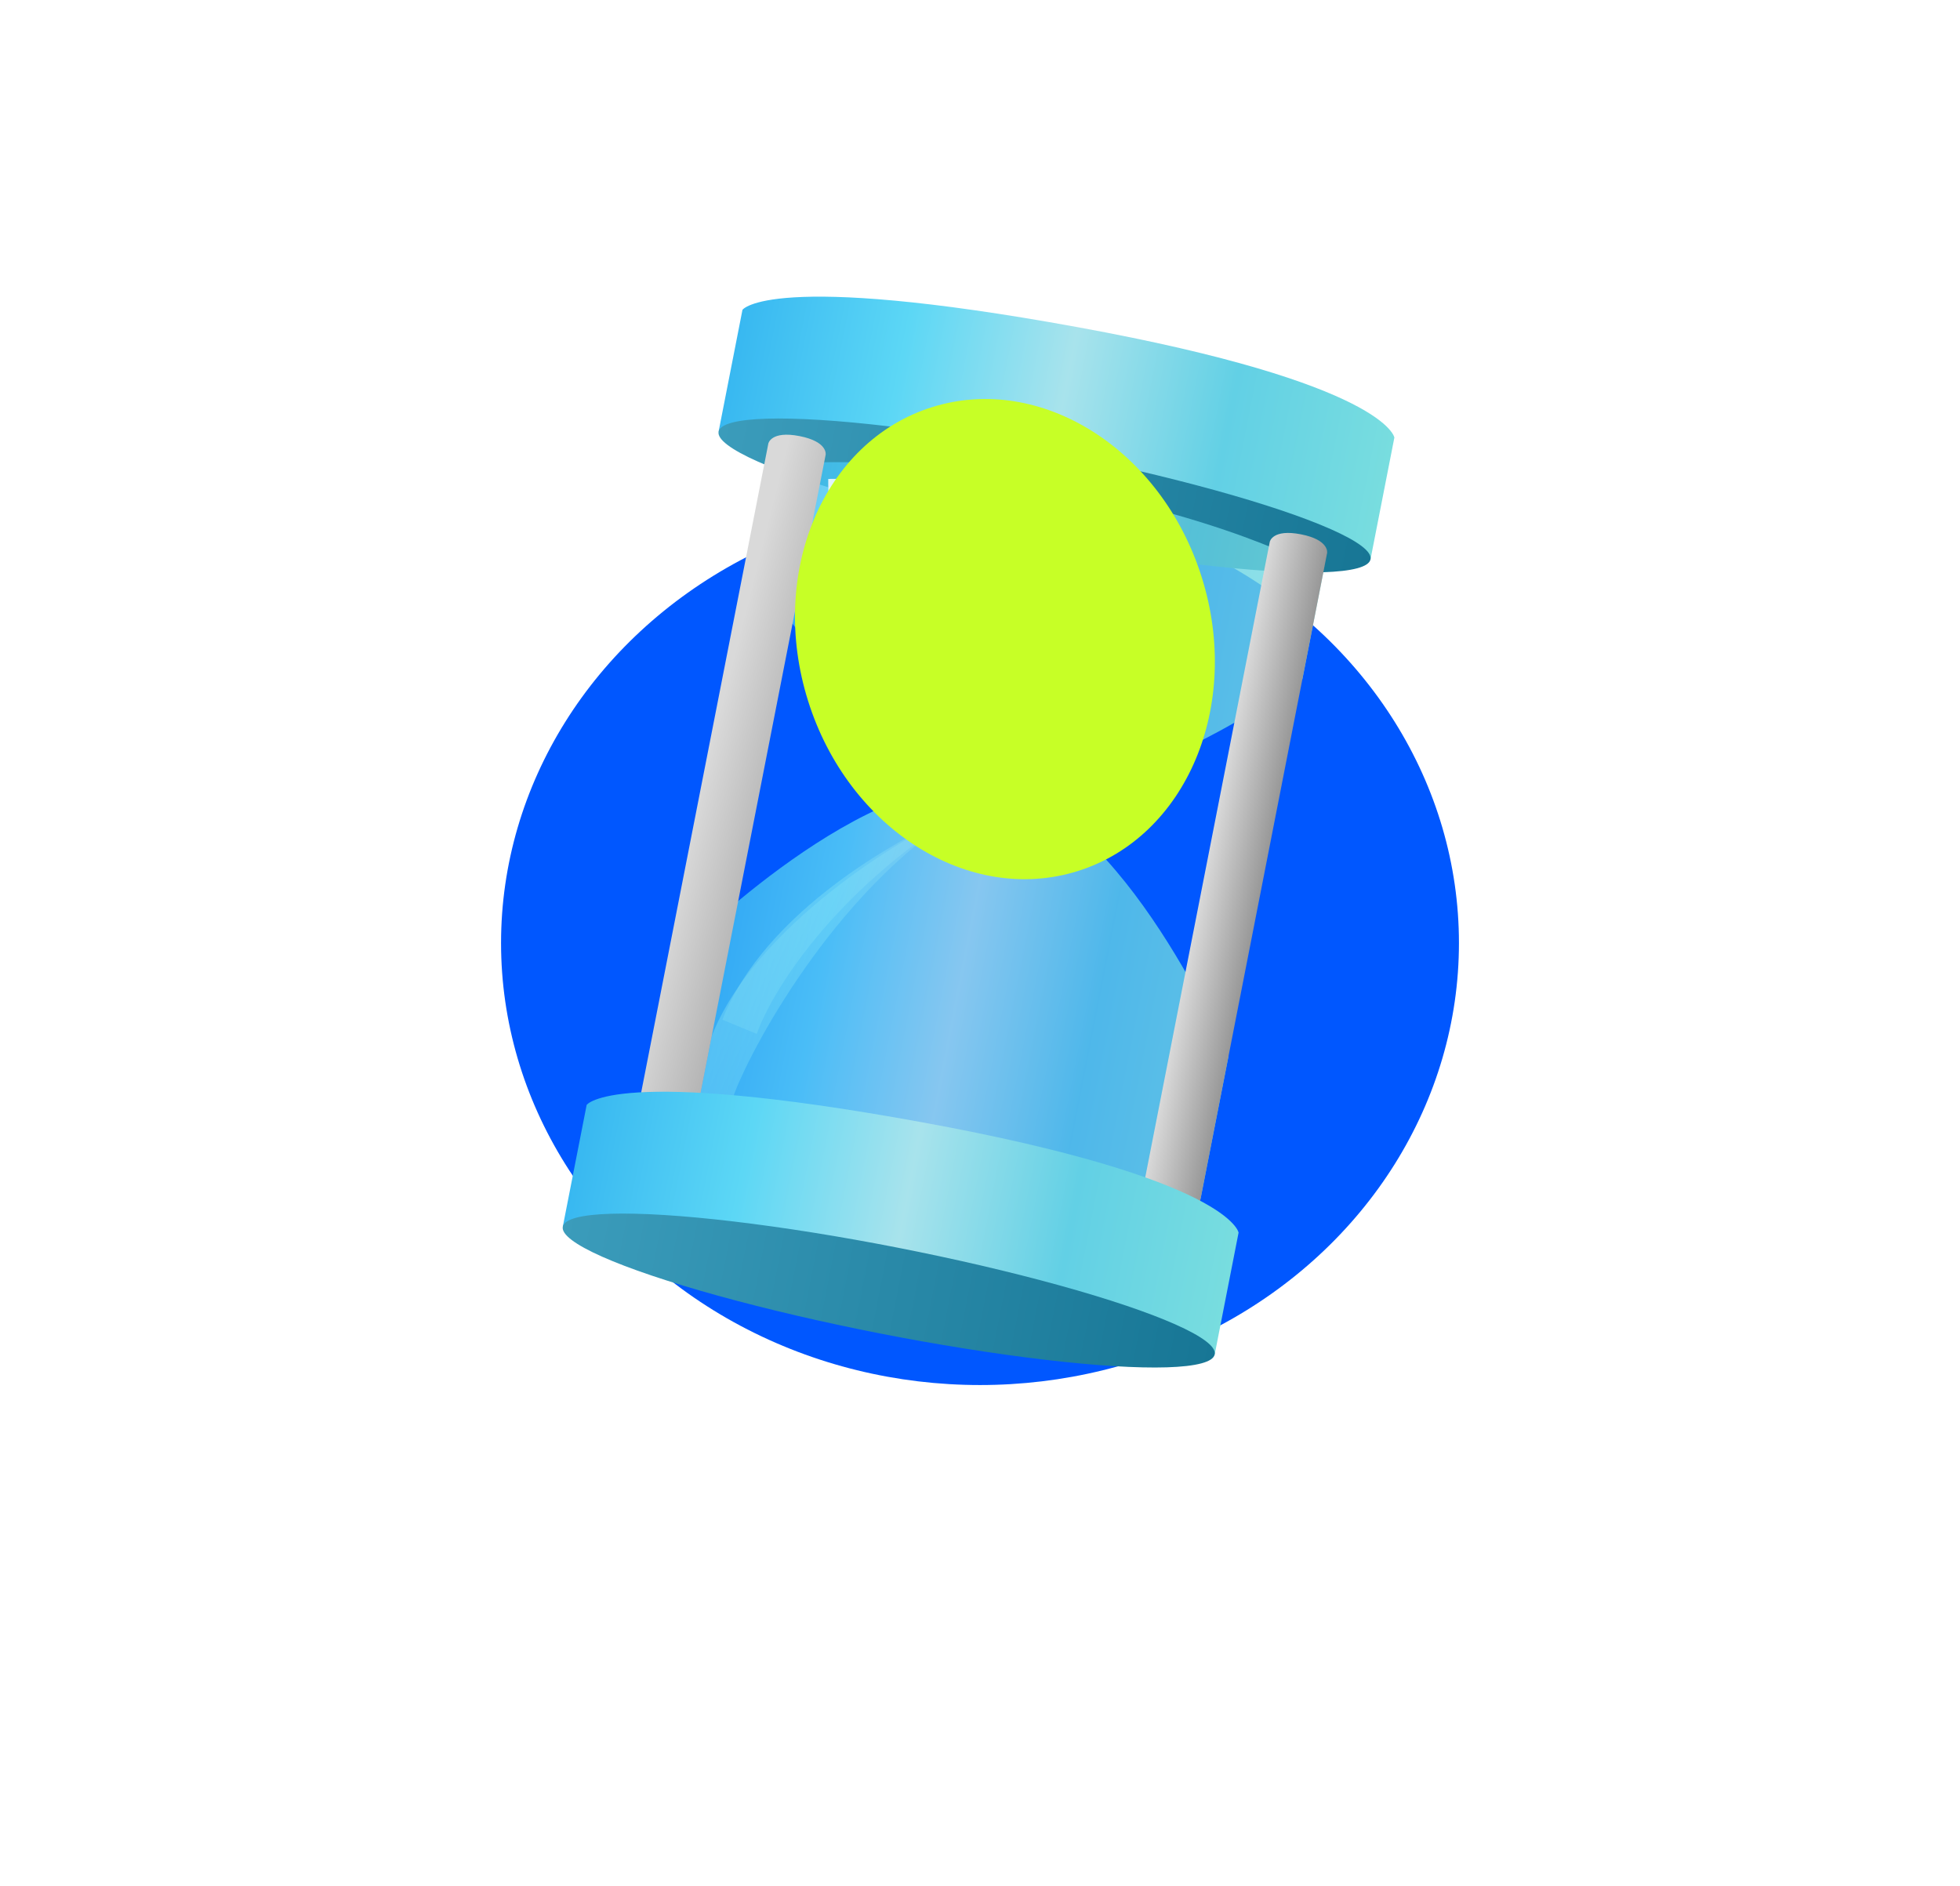 <svg width="133" height="128" viewBox="0 0 133 128" fill="none" xmlns="http://www.w3.org/2000/svg">
<g filter="url(#filter0_f_1327_423)">
<ellipse cx="66.5" cy="64" rx="32.5" ry="30" fill="#0057FF"/>
</g>
<g filter="url(#filter1_d_1327_423)">
<path d="M45.381 8.029C45.381 8.029 47.163 5.376 68.119 9.203C89.074 13.03 89.618 16.696 89.618 16.696L87.999 24.96C87.999 24.96 84.782 22.059 66.309 18.439C47.836 14.82 43.762 16.293 43.762 16.293L45.381 8.029Z" fill="url(#paint0_linear_1327_423)"/>
<ellipse cx="65.88" cy="20.627" rx="22.539" ry="2.972" transform="rotate(11.085 65.88 20.627)" fill="url(#paint1_linear_1327_423)"/>
<path d="M47.853 18.602C47.853 18.602 53.873 17.502 66.755 20.026C79.638 22.549 84.798 25.84 84.798 25.84L83.379 33.085C83.379 33.085 71.208 42.197 62.512 40.395C53.975 38.625 46.433 25.846 46.433 25.846L47.853 18.602Z" fill="url(#paint2_linear_1327_423)" fill-opacity="0.8"/>
<g filter="url(#filter2_f_1327_423)">
<path d="M53.735 19.494L51.209 19.504C51.085 27.354 57.717 35.67 61.049 38.846C54.837 30.361 53.585 22.409 53.735 19.494Z" fill="url(#paint3_linear_1327_423)"/>
</g>
<path d="M53.735 19.494L51.209 19.504C51.085 27.354 57.717 35.67 61.049 38.846C54.837 30.361 53.585 22.409 53.735 19.494Z" fill="url(#paint4_linear_1327_423)"/>
<g filter="url(#filter3_f_1327_423)">
<path d="M46.354 57.169L44.019 56.206C46.865 48.889 56.146 43.691 60.43 42.007C51.475 47.521 47.315 54.412 46.354 57.169Z" fill="url(#paint5_linear_1327_423)"/>
</g>
<path d="M60.43 42.006C51.475 47.52 45.728 58.644 44.767 61.4L42.532 61.215L43.294 57.326C46.141 50.009 56.145 43.691 60.43 42.006Z" fill="url(#paint6_linear_1327_423)"/>
<path d="M39.522 61.12C39.522 61.12 44.539 65.142 57.421 67.666C70.304 70.19 76.468 68.358 76.468 68.358L78.36 58.699C78.36 58.699 71.251 41.977 62.512 40.396C53.932 38.845 41.415 51.46 41.415 51.46L39.522 61.12Z" fill="url(#paint7_linear_1327_423)" fill-opacity="0.8"/>
<path d="M81.165 23.769C81.165 23.769 81.339 22.883 83.283 23.264C85.228 23.645 85.054 24.531 85.054 24.531L76.37 68.854L72.481 68.092L81.165 23.769Z" fill="url(#paint8_linear_1327_423)"/>
<path d="M47.137 17.102C47.137 17.102 47.31 16.216 49.255 16.597C51.2 16.978 51.026 17.864 51.026 17.864L42.342 62.187L38.453 61.425L47.137 17.102Z" fill="url(#paint9_linear_1327_423)"/>
<path d="M34.809 61.989C34.809 61.989 36.59 59.336 57.546 63.163C78.502 66.99 79.046 70.656 79.046 70.656L77.427 78.921C77.427 78.921 74.209 76.019 55.737 72.399C37.264 68.78 33.19 70.253 33.19 70.253L34.809 61.989Z" fill="url(#paint10_linear_1327_423)"/>
<ellipse cx="55.308" cy="74.587" rx="22.539" ry="2.972" transform="rotate(11.085 55.308 74.587)" fill="url(#paint11_linear_1327_423)"/>
<g style="mix-blend-mode:screen" filter="url(#filter4_f_1327_423)">
<ellipse cx="63.191" cy="30.375" rx="14" ry="16.5" transform="rotate(-17.451 63.191 30.375)" fill="#C7FF26"/>
</g>
</g>
<defs>
<filter id="filter0_f_1327_423" x="0" y="0" width="133" height="128" filterUnits="userSpaceOnUse" color-interpolation-filters="sRGB">
<feFlood flood-opacity="0" result="BackgroundImageFix"/>
<feBlend mode="normal" in="SourceGraphic" in2="BackgroundImageFix" result="shape"/>
<feGaussianBlur stdDeviation="17" result="effect1_foregroundBlur_1327_423"/>
</filter>
<filter id="filter1_d_1327_423" x="33.182" y="7.133" width="66.436" height="90.678" filterUnits="userSpaceOnUse" color-interpolation-filters="sRGB">
<feFlood flood-opacity="0" result="BackgroundImageFix"/>
<feColorMatrix in="SourceAlpha" type="matrix" values="0 0 0 0 0 0 0 0 0 0 0 0 0 0 0 0 0 0 127 0" result="hardAlpha"/>
<feOffset dx="5" dy="13"/>
<feGaussianBlur stdDeviation="2.5"/>
<feComposite in2="hardAlpha" operator="out"/>
<feColorMatrix type="matrix" values="0 0 0 0 0 0 0 0 0 0 0 0 0 0 0 0 0 0 0.25 0"/>
<feBlend mode="normal" in2="BackgroundImageFix" result="effect1_dropShadow_1327_423"/>
<feBlend mode="normal" in="SourceGraphic" in2="effect1_dropShadow_1327_423" result="shape"/>
</filter>
<filter id="filter2_f_1327_423" x="47.208" y="15.494" width="17.841" height="27.353" filterUnits="userSpaceOnUse" color-interpolation-filters="sRGB">
<feFlood flood-opacity="0" result="BackgroundImageFix"/>
<feBlend mode="normal" in="SourceGraphic" in2="BackgroundImageFix" result="shape"/>
<feGaussianBlur stdDeviation="2" result="effect1_foregroundBlur_1327_423"/>
</filter>
<filter id="filter3_f_1327_423" x="40.019" y="38.007" width="24.411" height="23.162" filterUnits="userSpaceOnUse" color-interpolation-filters="sRGB">
<feFlood flood-opacity="0" result="BackgroundImageFix"/>
<feBlend mode="normal" in="SourceGraphic" in2="BackgroundImageFix" result="shape"/>
<feGaussianBlur stdDeviation="2" result="effect1_foregroundBlur_1327_423"/>
</filter>
<filter id="filter4_f_1327_423" x="38.945" y="4.08" width="48.493" height="52.59" filterUnits="userSpaceOnUse" color-interpolation-filters="sRGB">
<feFlood flood-opacity="0" result="BackgroundImageFix"/>
<feBlend mode="normal" in="SourceGraphic" in2="BackgroundImageFix" result="shape"/>
<feGaussianBlur stdDeviation="5" result="effect1_foregroundBlur_1327_423"/>
</filter>
<linearGradient id="paint0_linear_1327_423" x1="44.787" y1="11.059" x2="89.025" y2="19.726" gradientUnits="userSpaceOnUse">
<stop stop-color="#38B8F1"/>
<stop offset="0.25" stop-color="#5CD7F5"/>
<stop offset="0.5" stop-color="#A8E3EC"/>
<stop offset="0.75" stop-color="#62D0E5"/>
<stop offset="1" stop-color="#78DDDF"/>
</linearGradient>
<linearGradient id="paint1_linear_1327_423" x1="43.341" y1="20.627" x2="88.419" y2="20.627" gradientUnits="userSpaceOnUse">
<stop stop-color="#3B9CBB"/>
<stop offset="1" stop-color="#177695"/>
</linearGradient>
<linearGradient id="paint2_linear_1327_423" x1="46.113" y1="27.481" x2="83.058" y2="34.719" gradientUnits="userSpaceOnUse">
<stop stop-color="#38B8F1"/>
<stop offset="0.25" stop-color="#5CD7F5"/>
<stop offset="0.5" stop-color="#A8E3EC"/>
<stop offset="0.75" stop-color="#62D0E5"/>
<stop offset="1" stop-color="#78DDDF"/>
</linearGradient>
<linearGradient id="paint3_linear_1327_423" x1="44.015" y1="30.461" x2="63.102" y2="29.658" gradientUnits="userSpaceOnUse">
<stop stop-color="white"/>
<stop offset="1" stop-color="white" stop-opacity="0"/>
</linearGradient>
<linearGradient id="paint4_linear_1327_423" x1="44.015" y1="30.461" x2="63.102" y2="29.658" gradientUnits="userSpaceOnUse">
<stop stop-color="white"/>
<stop offset="1" stop-color="white" stop-opacity="0"/>
</linearGradient>
<linearGradient id="paint5_linear_1327_423" x1="41.491" y1="43.344" x2="58.863" y2="51.291" gradientUnits="userSpaceOnUse">
<stop stop-color="white"/>
<stop offset="1" stop-color="white" stop-opacity="0"/>
</linearGradient>
<linearGradient id="paint6_linear_1327_423" x1="41.491" y1="43.343" x2="58.863" y2="51.29" gradientUnits="userSpaceOnUse">
<stop stop-color="white"/>
<stop offset="1" stop-color="white" stop-opacity="0"/>
</linearGradient>
<linearGradient id="paint7_linear_1327_423" x1="41.842" y1="49.281" x2="78.787" y2="56.52" gradientUnits="userSpaceOnUse">
<stop stop-color="#38B8F1"/>
<stop offset="0.25" stop-color="#5CD7F5"/>
<stop offset="0.5" stop-color="#A8E3EC"/>
<stop offset="0.75" stop-color="#62D0E5"/>
<stop offset="1" stop-color="#78DDDF"/>
</linearGradient>
<linearGradient id="paint8_linear_1327_423" x1="76.577" y1="47.189" x2="82.653" y2="48.38" gradientUnits="userSpaceOnUse">
<stop stop-color="#D9D9D9"/>
<stop offset="1" stop-color="#737373"/>
</linearGradient>
<linearGradient id="paint9_linear_1327_423" x1="42.548" y1="40.522" x2="56.26" y2="43.966" gradientUnits="userSpaceOnUse">
<stop stop-color="#D9D9D9"/>
<stop offset="1" stop-color="#737373"/>
</linearGradient>
<linearGradient id="paint10_linear_1327_423" x1="34.215" y1="65.019" x2="78.452" y2="73.686" gradientUnits="userSpaceOnUse">
<stop stop-color="#38B8F1"/>
<stop offset="0.25" stop-color="#5CD7F5"/>
<stop offset="0.5" stop-color="#A8E3EC"/>
<stop offset="0.75" stop-color="#62D0E5"/>
<stop offset="1" stop-color="#78DDDF"/>
</linearGradient>
<linearGradient id="paint11_linear_1327_423" x1="32.769" y1="74.587" x2="77.847" y2="74.587" gradientUnits="userSpaceOnUse">
<stop stop-color="#3B9CBB"/>
<stop offset="1" stop-color="#177695"/>
</linearGradient>
</defs>
</svg>
